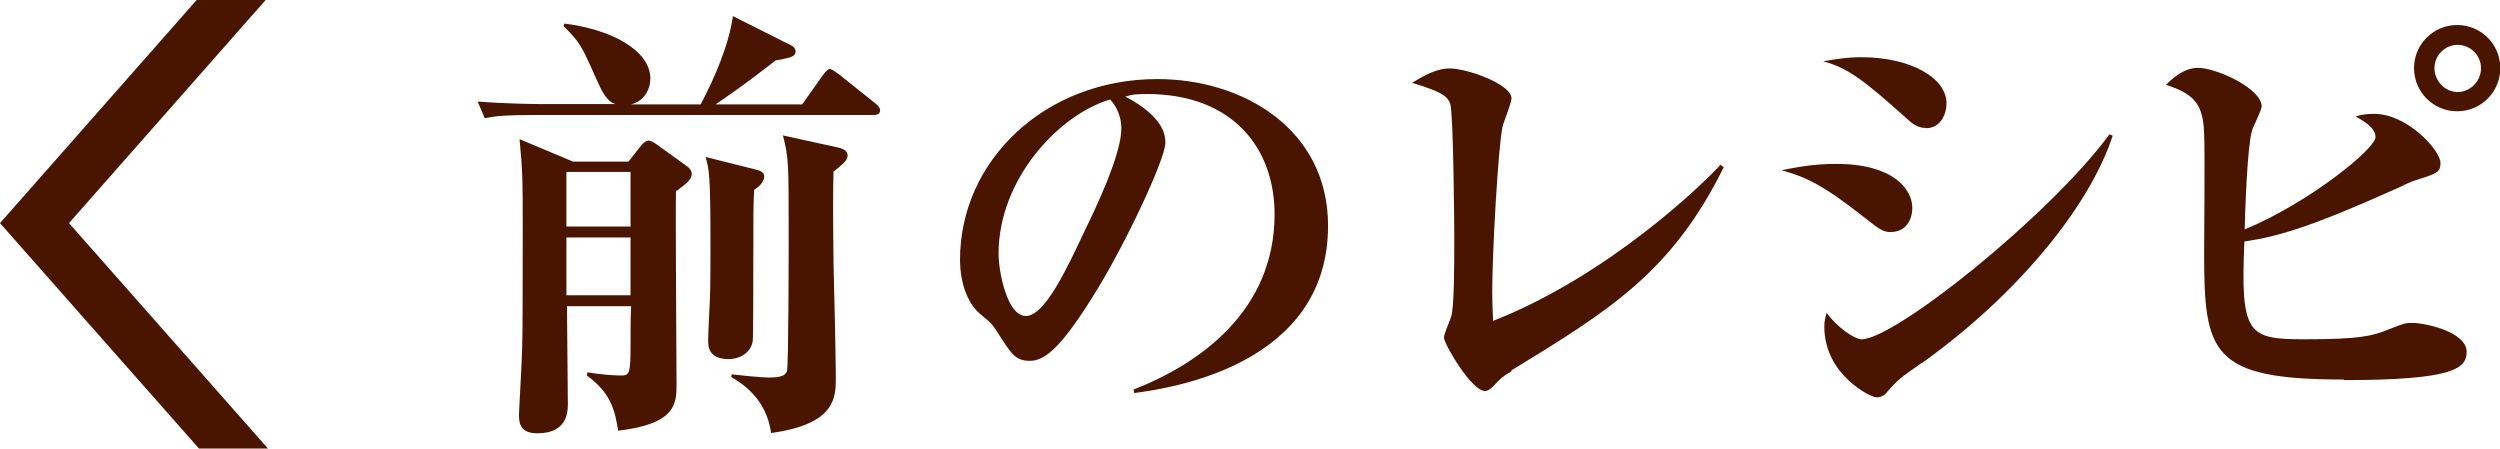 <?xml version="1.0" encoding="UTF-8"?>
<svg id="_レイヤー_2" data-name="レイヤー 2" xmlns="http://www.w3.org/2000/svg" viewBox="0 0 86.95 15.6">
  <defs>
    <style>
      .cls-1 {
        fill: #4a1500;
      }
    </style>
  </defs>
  <g id="PC">
    <g>
      <g>
        <path class="cls-1" d="m30.4,4h-11.84c-.97,0-1.29.03-1.7.11l-.25-.58c.95.08,2.06.09,2.23.09h2.57c-.3-.08-.47-.42-.69-.92-.48-1.08-.56-1.25-1.12-1.79l.03-.09c1.56.19,2.99.9,2.99,1.92,0,.31-.17.76-.67.89h2.42c.5-.95.98-2.07,1.12-3.07l2.01,1.01c.06.03.17.09.17.22,0,.2-.25.23-.69.31-.98.75-1.09.84-2.09,1.53h3.01l.73-1.03c.11-.14.17-.2.23-.2s.19.09.3.17l1.29,1.03c.11.09.16.16.16.23,0,.16-.14.17-.23.17Zm-6.89,2.62c-.02,1.06.02,5.75.02,6.72,0,.69,0,1.4-2.03,1.64-.11-.66-.22-1.29-1.09-1.92l.02-.11c.34.06.89.11,1.14.11.31,0,.36,0,.36-1.04,0-.42,0-.97.02-1.37h-2.23c0,.53.03,2.93.03,3.42,0,.31-.06,1-1.06,1-.59,0-.64-.34-.64-.64,0-.14.11-2.01.11-2.32.02-.48.02-2.56.02-4.21s0-1.9-.11-3.06l1.86.78h1.93l.44-.56c.05-.06.16-.17.25-.17s.22.08.3.14l1.04.75c.09.06.17.16.17.27,0,.2-.22.36-.53.59Zm-1.58-.64h-2.23v1.9h2.23v-1.9Zm0,2.28h-2.23v2.01h2.23v-2.01Zm4.3-1.65c-.03.56-.03.75-.03,2.45,0,.31,0,2.73-.02,2.81-.08.44-.5.62-.83.62-.72,0-.72-.45-.72-.67s.05-1.2.06-1.39c.02-.5.02-1.19.02-2.01,0-2.35-.05-2.54-.17-2.96l1.76.44c.09.02.28.08.28.23,0,.22-.22.39-.36.48Zm2.76-.66c-.02.73-.02,1.39,0,3.2.02.62.08,3.42.08,3.98,0,.69,0,1.62-2.25,1.93-.17-1.22-1.03-1.73-1.39-1.95l.02-.09c.23.03,1.04.11,1.28.11.48,0,.59-.09.64-.22.06-.22.06-4.4.06-4.77,0-2.46,0-2.65-.2-3.43l1.92.42c.12.03.33.09.33.28,0,.17-.17.3-.48.55Z"/>
        <path class="cls-1" d="m39.45,13.66l-.03-.11c2.29-.89,4.91-2.73,4.91-6.1,0-2.26-1.42-4.18-4.44-4.18-.44,0-.56.03-.75.09,1.39.73,1.39,1.4,1.39,1.61,0,.56-1.36,3.45-2.37,5.1-1.2,1.96-1.79,2.48-2.34,2.48-.5,0-.64-.23-1.12-.98-.2-.31-.22-.33-.61-.65-.48-.41-.7-1.15-.7-1.89,0-3.45,2.96-6.28,6.86-6.28,3.01,0,5.94,1.76,5.94,5.1,0,4.87-5.49,5.65-6.74,5.82Zm-.84-10.2c-1.79.53-3.88,2.78-3.88,5.36,0,.64.3,2.17.95,2.17s1.4-1.59,2.04-2.95c.37-.76,1.28-2.65,1.28-3.57,0-.53-.26-.87-.39-1.01Z"/>
        <path class="cls-1" d="m52.57,12.91c-.33.2-.36.23-.64.53-.14.14-.23.16-.28.16-.47,0-1.43-1.64-1.43-1.86,0-.12.22-.62.25-.72.11-.31.11-1.84.11-2.78,0-.39-.03-4.3-.14-4.63-.11-.31-.42-.45-1.33-.73.45-.27.86-.5,1.31-.5.61,0,2.15.55,2.15,1.04,0,.16-.28.84-.31.98-.16.75-.36,4.46-.36,5.72,0,.44.02.73.03,1.04,4.05-1.59,7.36-4.82,7.91-5.43l.11.09c-1.81,3.65-3.96,4.97-7.38,7.06Z"/>
        <path class="cls-1" d="m65.75,8.07c-.25,0-.38-.09-.86-.47-1.54-1.22-2.12-1.45-2.93-1.68.55-.11,1.14-.22,1.9-.22,2,0,2.65.89,2.65,1.53,0,.41-.22.84-.76.84Zm1.23-3.62c-.3,0-.5-.17-.7-.36-1.5-1.34-2.01-1.72-2.87-1.96.39-.06.78-.14,1.34-.14,1.65,0,2.95.69,2.95,1.61,0,.31-.17.86-.72.86Zm-.14,8.17c-.76.53-.84.59-1.22,1.03-.03.05-.16.17-.36.17-.19,0-1.81-.78-1.81-2.46,0-.19.03-.3.08-.48.36.5.97.92,1.22.92,1.14,0,6.5-4.26,8.62-7.13l.11.05c-.83,2.53-3.4,5.6-6.64,7.91Z"/>
        <path class="cls-1" d="m81.51,13.2c-4.62,0-4.85-.92-4.85-4.41,0-.65.03-3.52,0-4.12-.03-.98-.28-1.39-1.33-1.72.23-.22.62-.59,1.12-.59.64,0,2.21.72,2.21,1.34,0,.14-.31.72-.34.86-.16.59-.23,2.67-.25,3.42,2.26-.94,4.55-2.81,4.55-3.21,0-.33-.41-.56-.69-.72.19-.06.36-.09.64-.09,1.17,0,2.31,1.28,2.31,1.7,0,.33-.11.37-.87.61-.16.05-.28.11-.62.27-2.96,1.33-4.12,1.68-5.33,1.86-.14,3.24.12,3.4,2.09,3.4s2.37-.12,2.92-.34c.55-.22.61-.23.83-.23.42,0,1.89.3,1.89,1.01,0,.58-.48.98-4.27.98Zm3.95-9.33c-.83,0-1.5-.67-1.5-1.5s.67-1.5,1.5-1.5,1.5.67,1.5,1.5-.67,1.5-1.5,1.5Zm.02-2.31c-.45,0-.81.37-.81.81s.36.83.81.83.81-.39.81-.83-.37-.81-.81-.81Z"/>
      </g>
      <polygon class="cls-1" points="2.4 7.76 9.24 0 6.84 0 0 7.76 6.92 15.6 9.32 15.6 2.4 7.76"/>
    </g>
  </g>
</svg>
